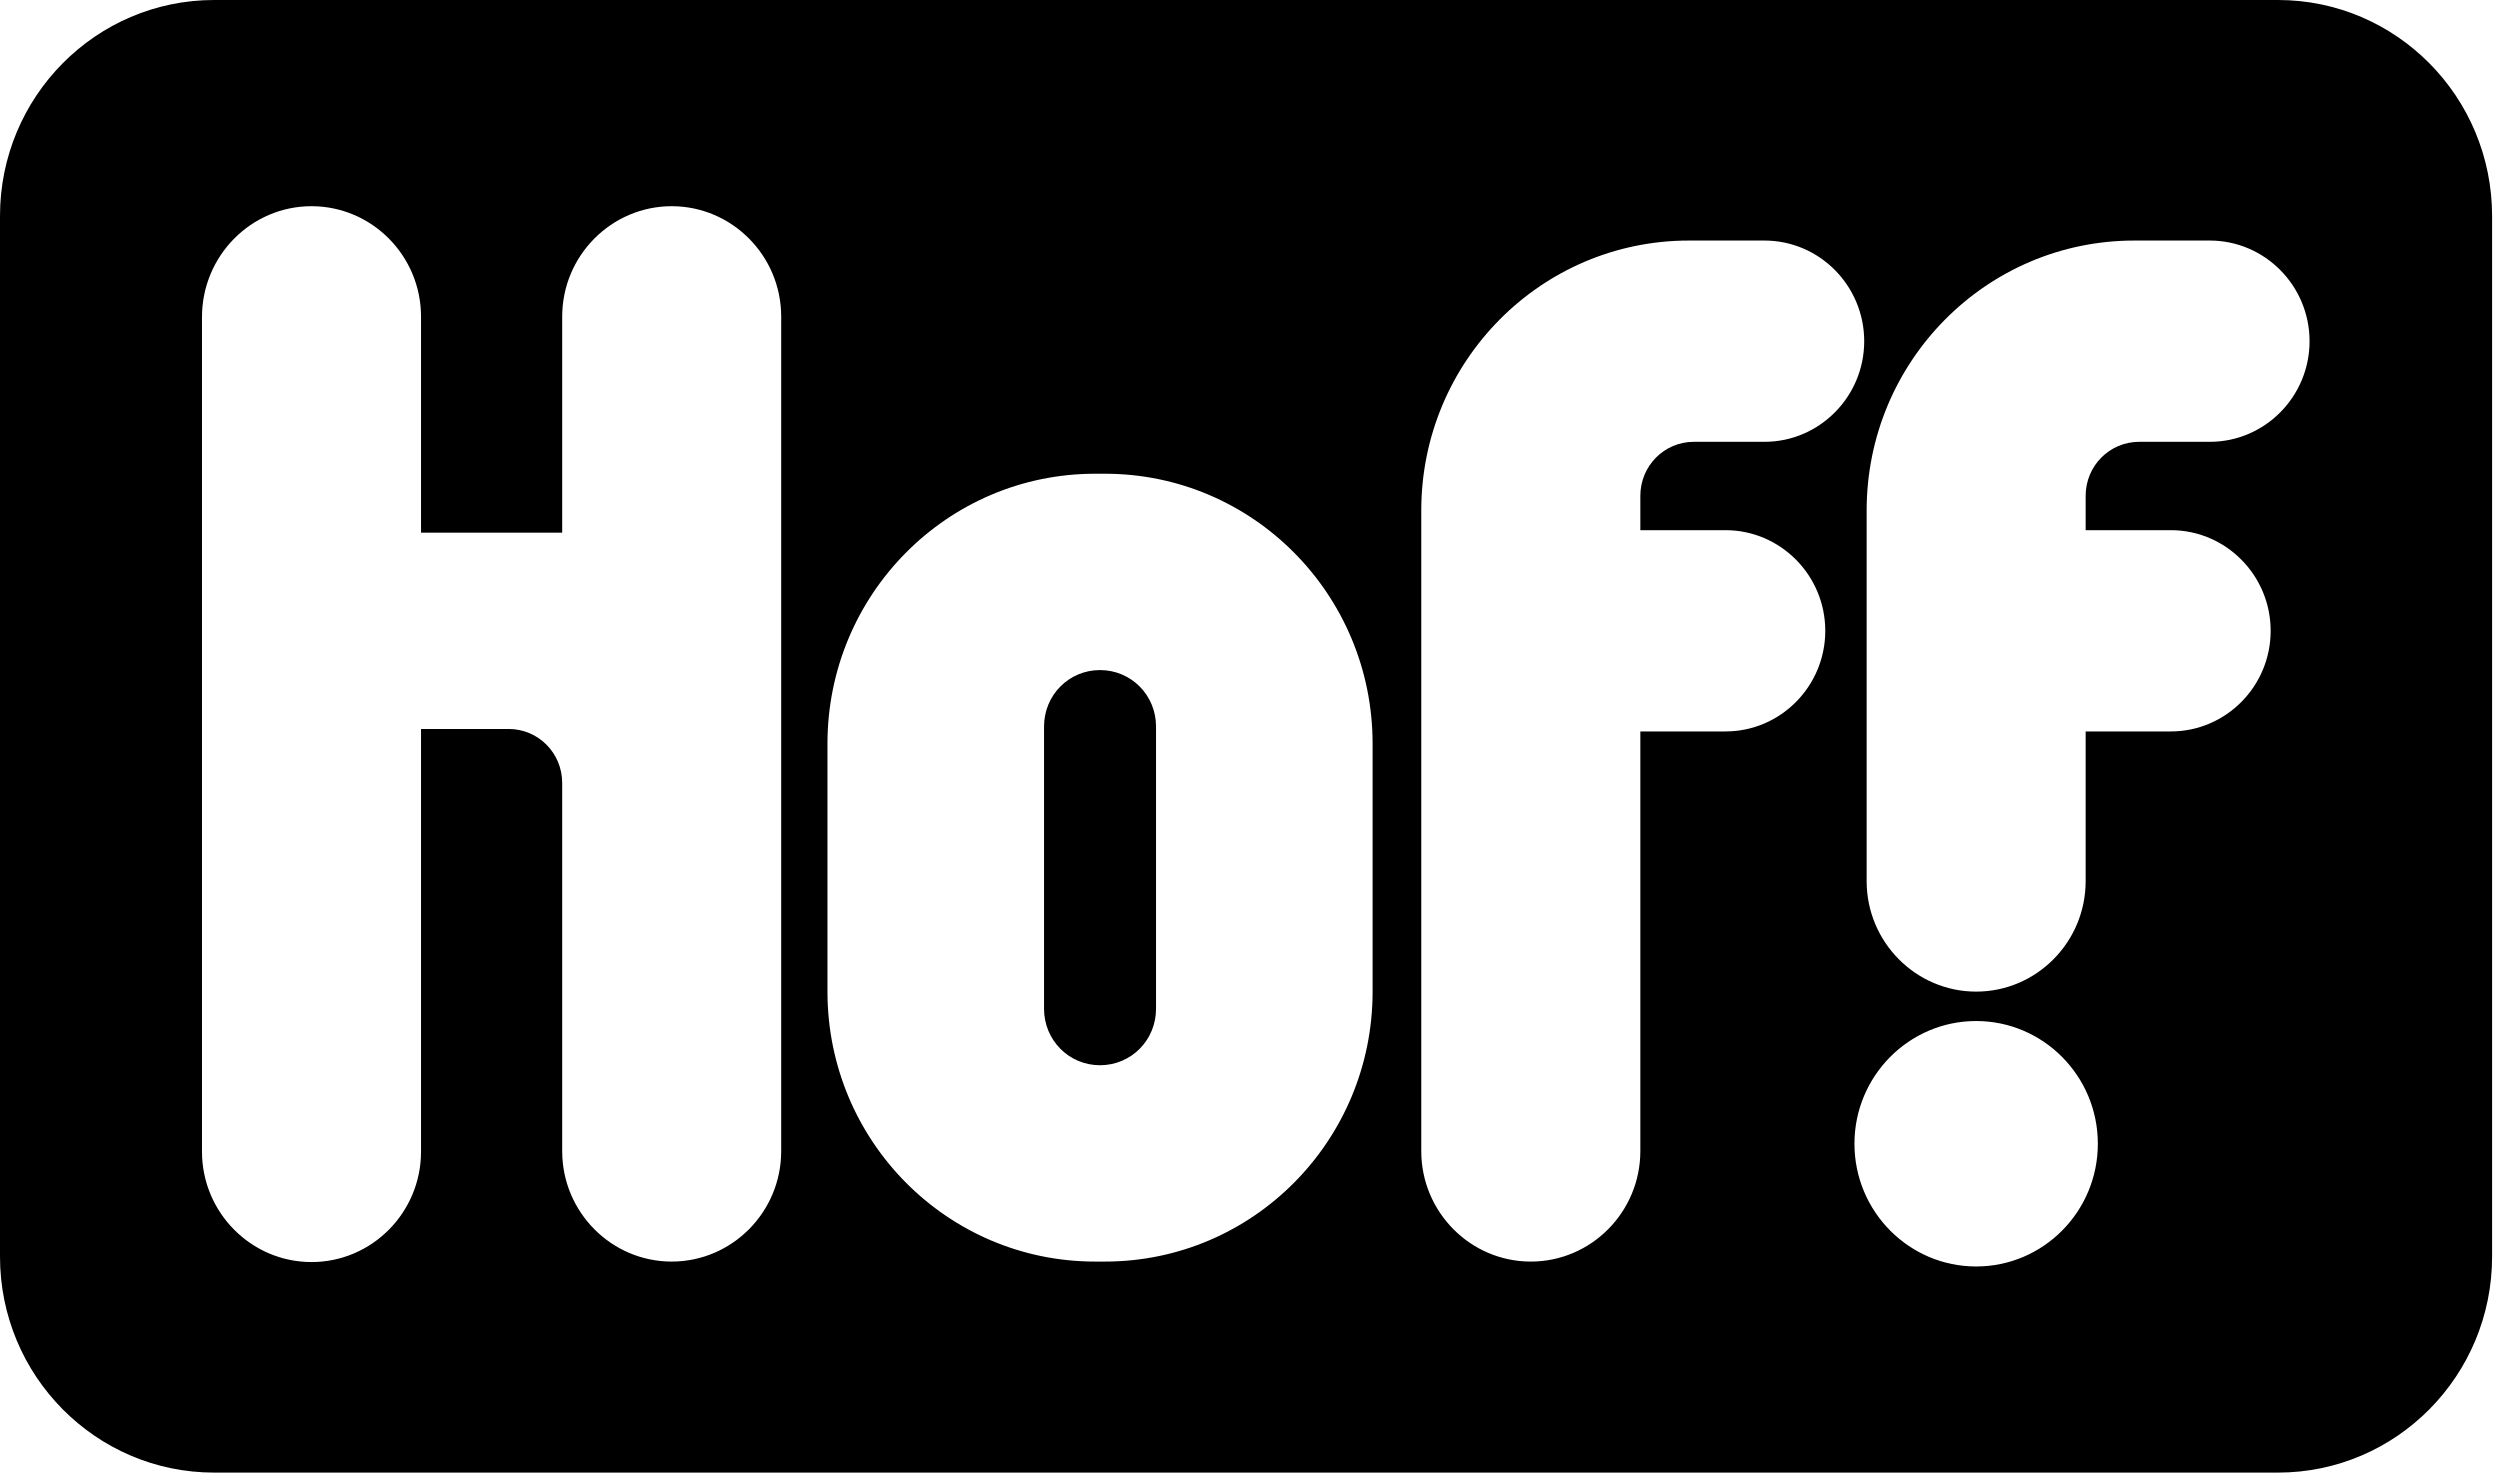 <svg width="73" height="43" viewBox="0 0 73 43" fill="none" xmlns="http://www.w3.org/2000/svg">
<path d="M66.516 0C69.969 0 72.769 2.824 72.769 6.307V36.693C72.769 40.176 69.969 43 66.516 43H6.254C2.8 43 1.4311e-05 40.176 0 36.693V6.307C1.38953e-05 2.824 2.8 0 6.254 0H66.516ZM57.704 29.814C55.743 29.814 54.15 31.42 54.15 33.398C54.151 35.376 55.743 36.981 57.704 36.981C59.665 36.981 61.257 35.376 61.257 33.398C61.257 31.421 59.665 29.815 57.704 29.814ZM19.613 6.021C17.851 6.022 16.416 7.469 16.416 9.246V15.553H12.294V9.246C12.294 7.469 10.859 6.022 9.097 6.021C7.334 6.021 5.898 7.469 5.898 9.261V33.628C5.899 35.405 7.334 36.852 9.097 36.852C10.859 36.852 12.294 35.405 12.294 33.628V21.286H14.852C15.72 21.286 16.416 21.989 16.416 22.863V33.613C16.416 35.39 17.851 36.838 19.613 36.838C21.376 36.838 22.811 35.391 22.811 33.613V9.246C22.811 7.469 21.375 6.021 19.613 6.021ZM31.979 13.833C27.658 13.833 24.162 17.36 24.162 21.717V28.955C24.162 33.312 27.658 36.838 31.979 36.838H32.263C36.583 36.838 40.08 33.312 40.08 28.955V21.717C40.08 17.36 36.583 13.833 32.263 13.833H31.979ZM49.318 7.024C44.998 7.024 41.501 10.551 41.501 14.908V33.613C41.501 35.391 42.937 36.838 44.699 36.838C46.462 36.838 47.897 35.391 47.898 33.613V21.358H50.385C51.991 21.358 53.298 20.039 53.298 18.42C53.298 16.8 51.991 15.482 50.385 15.481H47.898V14.479C47.898 13.604 48.594 12.901 49.461 12.901H51.522C53.127 12.901 54.435 11.582 54.435 9.963C54.434 8.343 53.127 7.024 51.522 7.024H49.318ZM32.121 19.566C33.031 19.567 33.756 20.298 33.756 21.215V29.456C33.756 30.373 33.031 31.104 32.121 31.105C31.212 31.105 30.486 30.373 30.486 29.456V21.215C30.486 20.297 31.212 19.566 32.121 19.566ZM62.323 7.024C58.003 7.024 54.506 10.551 54.506 14.908V25.73C54.506 27.507 55.942 28.955 57.704 28.955C59.466 28.955 60.901 27.507 60.901 25.73V21.358H63.389C64.995 21.358 66.303 20.04 66.303 18.42C66.303 16.8 64.995 15.481 63.389 15.481H60.901V14.479C60.901 13.604 61.598 12.902 62.465 12.901H64.526C66.132 12.901 67.439 11.582 67.439 9.963C67.439 8.343 66.132 7.025 64.526 7.024H62.323Z" fill="black"/>
</svg>

